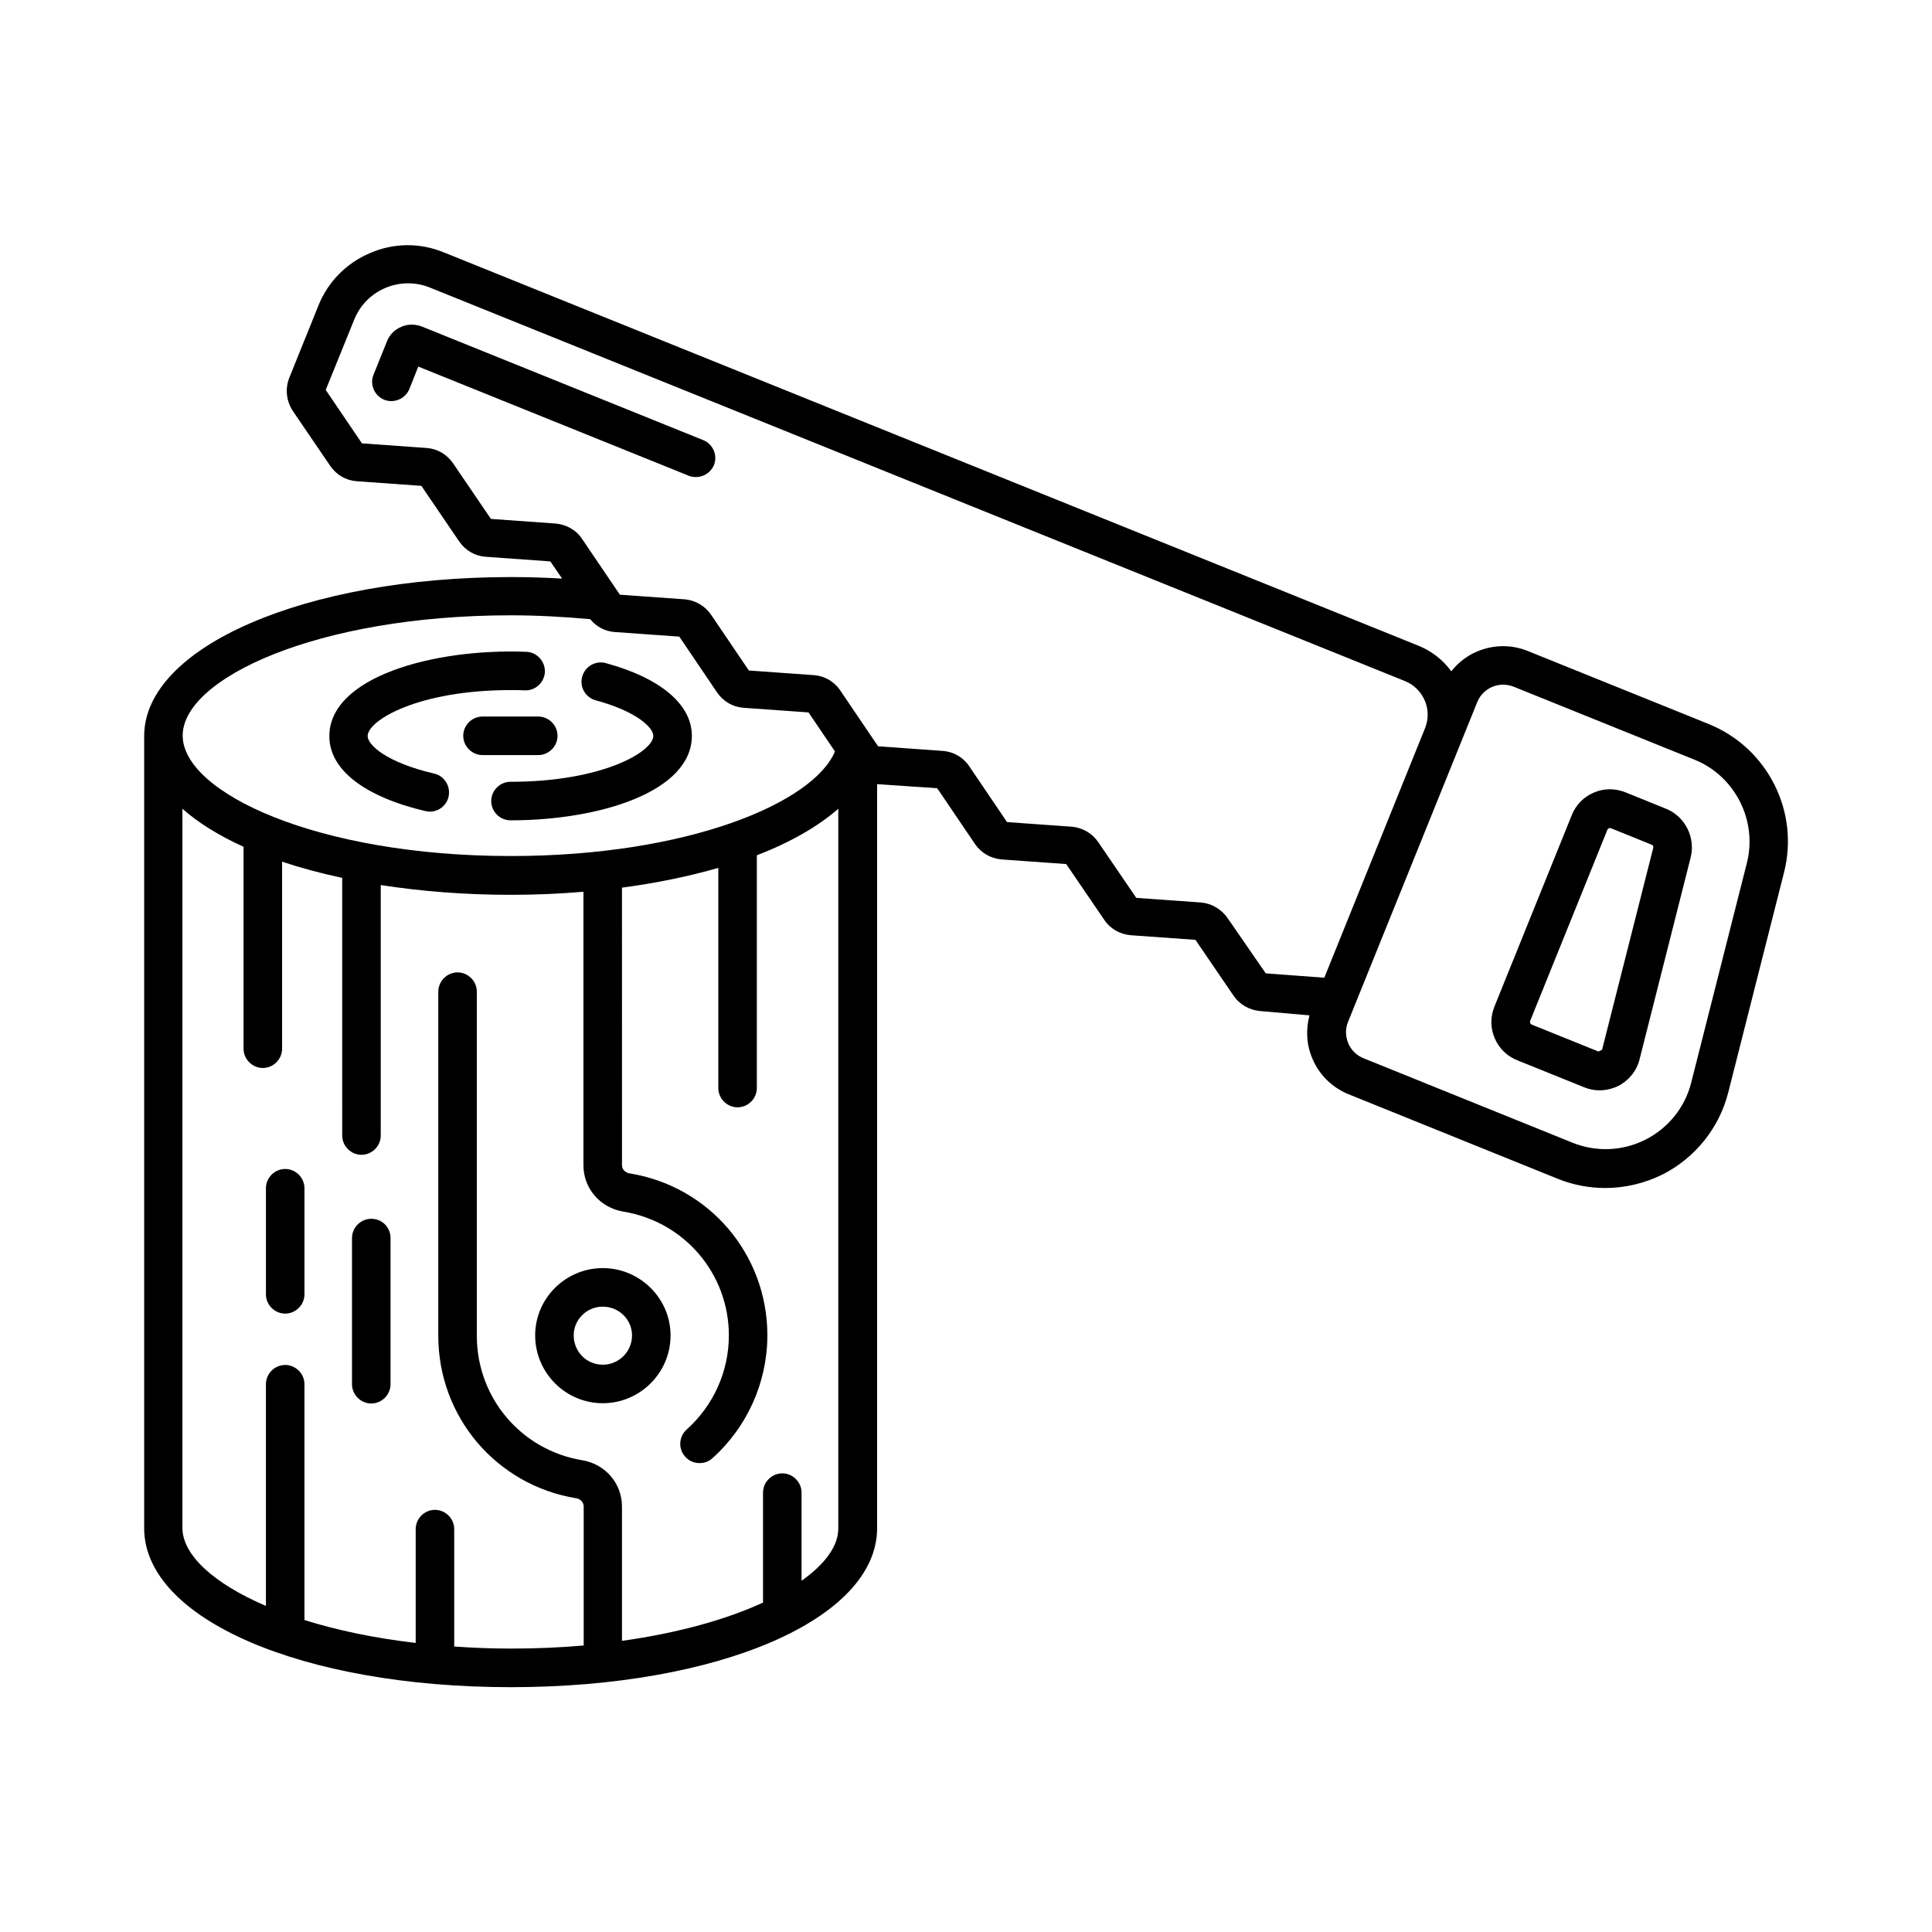 <?xml version="1.0" encoding="UTF-8"?>
<!-- Uploaded to: ICON Repo, www.iconrepo.com, Generator: ICON Repo Mixer Tools -->
<svg fill="#000000" width="800px" height="800px" version="1.1" viewBox="144 144 512 512" xmlns="http://www.w3.org/2000/svg">
 <g>
  <path d="m256.75 358.95c0.41 0.066 0.75 0.137 1.156 0.137 2.316 0 4.426-1.566 4.969-3.949 0.613-2.723-1.09-5.516-3.812-6.129-12.867-2.996-17.633-7.691-17.633-9.941 0-4.152 13.344-12.188 37.855-12.188 1.293 0 2.519 0 3.812 0.066 2.793 0.137 5.176-2.109 5.309-4.902 0.066-2.793-2.109-5.176-4.902-5.309-24.781-0.953-52.219 6.738-52.219 22.332-0.066 8.852 9.262 16.07 25.465 19.883z"/>
  <path d="m301.89 329.6c11.098 2.996 15.25 7.352 15.25 9.395 0 4.152-13.344 12.188-37.855 12.188-2.793 0-5.106 2.316-5.106 5.106 0 2.793 2.316 5.106 5.106 5.106 23.898 0 48.066-7.691 48.066-22.398 0-8.305-8.305-15.32-22.809-19.266-2.723-0.75-5.516 0.887-6.262 3.609s0.887 5.512 3.609 6.262z"/>
  <path d="m271.87 333.89c-2.793 0-5.106 2.316-5.106 5.106 0 2.793 2.316 5.106 5.106 5.106h14.773c2.793 0 5.106-2.316 5.106-5.106 0-2.793-2.316-5.106-5.106-5.106z"/>
  <path d="m303.73 480.06c-9.871 0-17.906 8.035-17.906 17.836 0 9.871 8.035 17.973 17.906 17.973 9.871 0 17.973-8.035 17.973-17.973 0-9.801-8.102-17.836-17.973-17.836zm0 25.602c-4.289 0-7.691-3.473-7.691-7.762 0-4.223 3.473-7.625 7.691-7.625 4.289 0 7.762 3.402 7.762 7.625 0 4.289-3.473 7.762-7.762 7.762z"/>
  <path d="m219.58 453.79c-2.793 0-5.106 2.316-5.106 5.106v28.117c0 2.793 2.316 5.106 5.106 5.106 2.793 0 5.106-2.316 5.106-5.106v-28.117c0-2.793-2.316-5.106-5.106-5.106z"/>
  <path d="m242.39 466.99c-2.793 0-5.106 2.316-5.106 5.106v38.738c0 2.793 2.316 5.106 5.106 5.106 2.793 0 5.106-2.316 5.106-5.106v-38.738c0-2.859-2.246-5.106-5.106-5.106z"/>
  <path d="m330.35 260.63-74.551-30.094c-1.77-0.68-3.746-0.68-5.445 0.066-1.77 0.75-3.133 2.109-3.812 3.879l-3.539 8.781c-1.09 2.586 0.203 5.582 2.793 6.672 2.586 1.02 5.582-0.203 6.672-2.793l2.383-5.992 71.691 28.934c0.613 0.273 1.293 0.34 1.906 0.34 2.043 0 3.949-1.227 4.766-3.199 1.016-2.574-0.277-5.57-2.863-6.594z"/>
  <path d="m596.96 335.93-48.066-19.402c-4.356-1.77-9.121-1.703-13.48 0.137-2.723 1.156-5.039 2.996-6.809 5.242-2.18-2.996-5.106-5.309-8.578-6.738l-258.44-104.3c-6.332-2.586-13.277-2.519-19.539 0.203-6.262 2.656-11.164 7.625-13.684 13.957l-7.691 19.062c-1.156 2.926-0.816 6.195 0.953 8.852l9.871 14.5c1.633 2.383 4.152 3.879 7.012 4.086l17.156 1.227 10.008 14.707c1.633 2.383 4.152 3.879 7.012 4.086l17.156 1.227 3.133 4.562c-4.492-0.273-8.988-0.41-13.617-0.41-54.465 0-97.152 18.52-97.152 42.145v209.9c0 24.031 41.801 42.145 97.152 42.145 55.352 0 97.086-18.109 97.086-42.145v-197.17l15.93 1.09 10.008 14.773c1.633 2.383 4.152 3.812 6.945 4.086l17.227 1.227 10.078 14.773c1.566 2.383 4.152 3.812 6.945 4.086l17.227 1.227 10.078 14.773c1.566 2.316 4.152 3.812 6.945 4.086l13.207 1.156c-1.02 3.812-0.816 7.762 0.75 11.438 1.84 4.356 5.242 7.691 9.602 9.465l55.418 22.398c4.016 1.633 8.305 2.449 12.594 2.449 5.242 0 10.418-1.227 15.25-3.609 8.645-4.426 14.977-12.324 17.359-21.719l14.773-58.277c4.148-16.207-4.43-33.023-19.816-39.285zm-317.61-28.867c7.148 0 14.23 0.41 21.039 1.02 1.633 1.973 3.879 3.199 6.398 3.402l17.227 1.227 10.008 14.773c1.633 2.383 4.152 3.879 7.012 4.086l17.227 1.227 7.012 10.348c-5.719 13.617-38.941 27.711-85.922 27.711-51.266 0-86.941-16.816-86.941-31.93 0-15.117 35.676-31.863 86.941-31.863zm77.07 255.85v-23.352c0-2.793-2.316-5.106-5.106-5.106-2.793 0-5.106 2.316-5.106 5.106v29.141c-9.602 4.426-22.332 8.035-37.379 10.145v-35.605c0-6.129-4.426-11.234-10.484-12.254-16.203-2.656-27.98-16.543-27.98-32.953v-91.23c0-2.793-2.316-5.106-5.106-5.106-2.793 0-5.106 2.316-5.106 5.106v91.23c0 21.445 15.387 39.555 36.559 43.027 1.156 0.203 1.973 1.09 1.973 2.18v36.832c-6.129 0.543-12.594 0.816-19.336 0.816-5.176 0-10.145-0.203-14.977-0.543v-31.113c0-2.793-2.316-5.106-5.106-5.106-2.793 0-5.106 2.316-5.106 5.106v30.16c-11.098-1.293-20.969-3.402-29.48-6.059v-62.5c0-2.793-2.316-5.106-5.106-5.106-2.793 0-5.106 2.316-5.106 5.106v58.754c-13.961-5.992-22.129-13.551-22.129-20.699v-190.56c4.223 3.746 9.734 7.148 16.203 10.078v53.512c0 2.793 2.316 5.106 5.106 5.106 2.793 0 5.106-2.316 5.106-5.106v-49.562c4.902 1.633 10.211 3.062 15.93 4.289l0.004 68.285c0 2.793 2.316 5.106 5.106 5.106 2.793 0 5.106-2.316 5.106-5.106v-66.379c10.621 1.633 22.125 2.586 34.383 2.586 6.606 0 13.07-0.273 19.336-0.816v72.508c0 6.129 4.426 11.234 10.555 12.254 16.203 2.656 27.98 16.477 27.98 32.816 0 9.531-4.086 18.586-11.164 24.918-2.109 1.906-2.316 5.106-0.41 7.215 1.02 1.156 2.383 1.703 3.812 1.703 1.227 0 2.449-0.41 3.402-1.293 9.191-8.238 14.5-20.016 14.57-32.406v-0.066-0.066-0.066-0.066c-0.066-21.379-15.387-39.418-36.559-42.824-1.156-0.203-1.973-1.09-1.973-2.18l-0.004-73.535c9.191-1.227 17.77-2.996 25.531-5.242v58.348c0 2.793 2.316 5.106 5.106 5.106 2.793 0 5.106-2.316 5.106-5.106v-61.684c8.852-3.402 16.203-7.625 21.582-12.324v190.63c0.07 4.633-3.402 9.465-9.734 13.957zm112.88-175.65c-1.633-2.316-4.152-3.812-6.945-4.086l-17.227-1.227-10.078-14.773c-1.633-2.383-4.152-3.812-6.945-4.086l-17.227-1.227-10.008-14.773c-1.566-2.383-4.152-3.879-7.012-4.086l-17.156-1.227-10.008-14.773c-1.566-2.383-4.152-3.879-7.012-4.086l-17.227-1.227-10.008-14.773c-1.633-2.383-4.152-3.812-6.945-4.086l-17.227-1.227-10.008-14.773c-1.566-2.383-4.152-3.812-7.012-4.086l-17.156-1.227-10.008-14.707c-1.633-2.383-4.152-3.879-7.012-4.086l-17.156-1.227-9.602-14.16 7.559-18.656c1.566-3.812 4.426-6.738 8.238-8.375 3.746-1.566 7.965-1.633 11.711-0.137l258.44 104.3c2.383 0.953 4.289 2.793 5.309 5.176 1.02 2.383 1.02 4.969 0.066 7.352l-26.688 66.109-15.523-1.156zm137.66-14.637-14.773 58.277c-1.633 6.535-6.059 12.051-12.117 15.113s-13.07 3.336-19.336 0.816l-55.418-22.398c-1.84-0.75-3.269-2.18-4.016-3.949-0.75-1.84-0.816-3.812-0.066-5.652l34.246-84.762c1.156-2.859 3.949-4.629 6.875-4.629 0.953 0 1.84 0.203 2.793 0.543l48.066 19.402c10.613 4.363 16.539 16.074 13.746 27.238z"/>
  <path d="m585.52 358.33-10.758-4.356c-2.723-1.09-5.719-1.09-8.375 0.066-2.723 1.156-4.766 3.269-5.856 5.992l-20.492 50.723c-1.09 2.723-1.09 5.652 0.066 8.375 1.156 2.723 3.269 4.766 5.992 5.856l17.703 7.148c1.293 0.543 2.723 0.816 4.086 0.816 1.703 0 3.402-0.41 4.969-1.156 2.793-1.43 4.902-4.016 5.652-7.082l13.547-53.512c1.293-5.312-1.496-10.828-6.535-12.871zm-16.953 63.863-0.953 0.477-17.703-7.148c-0.34-0.137-0.543-0.543-0.41-0.953l20.492-50.723c0.137-0.273 0.477-0.41 0.75-0.41 0.066 0 0.137 0 0.203 0.066l10.758 4.356c0.34 0.137 0.543 0.477 0.41 0.887z"/>
 </g>
</svg>